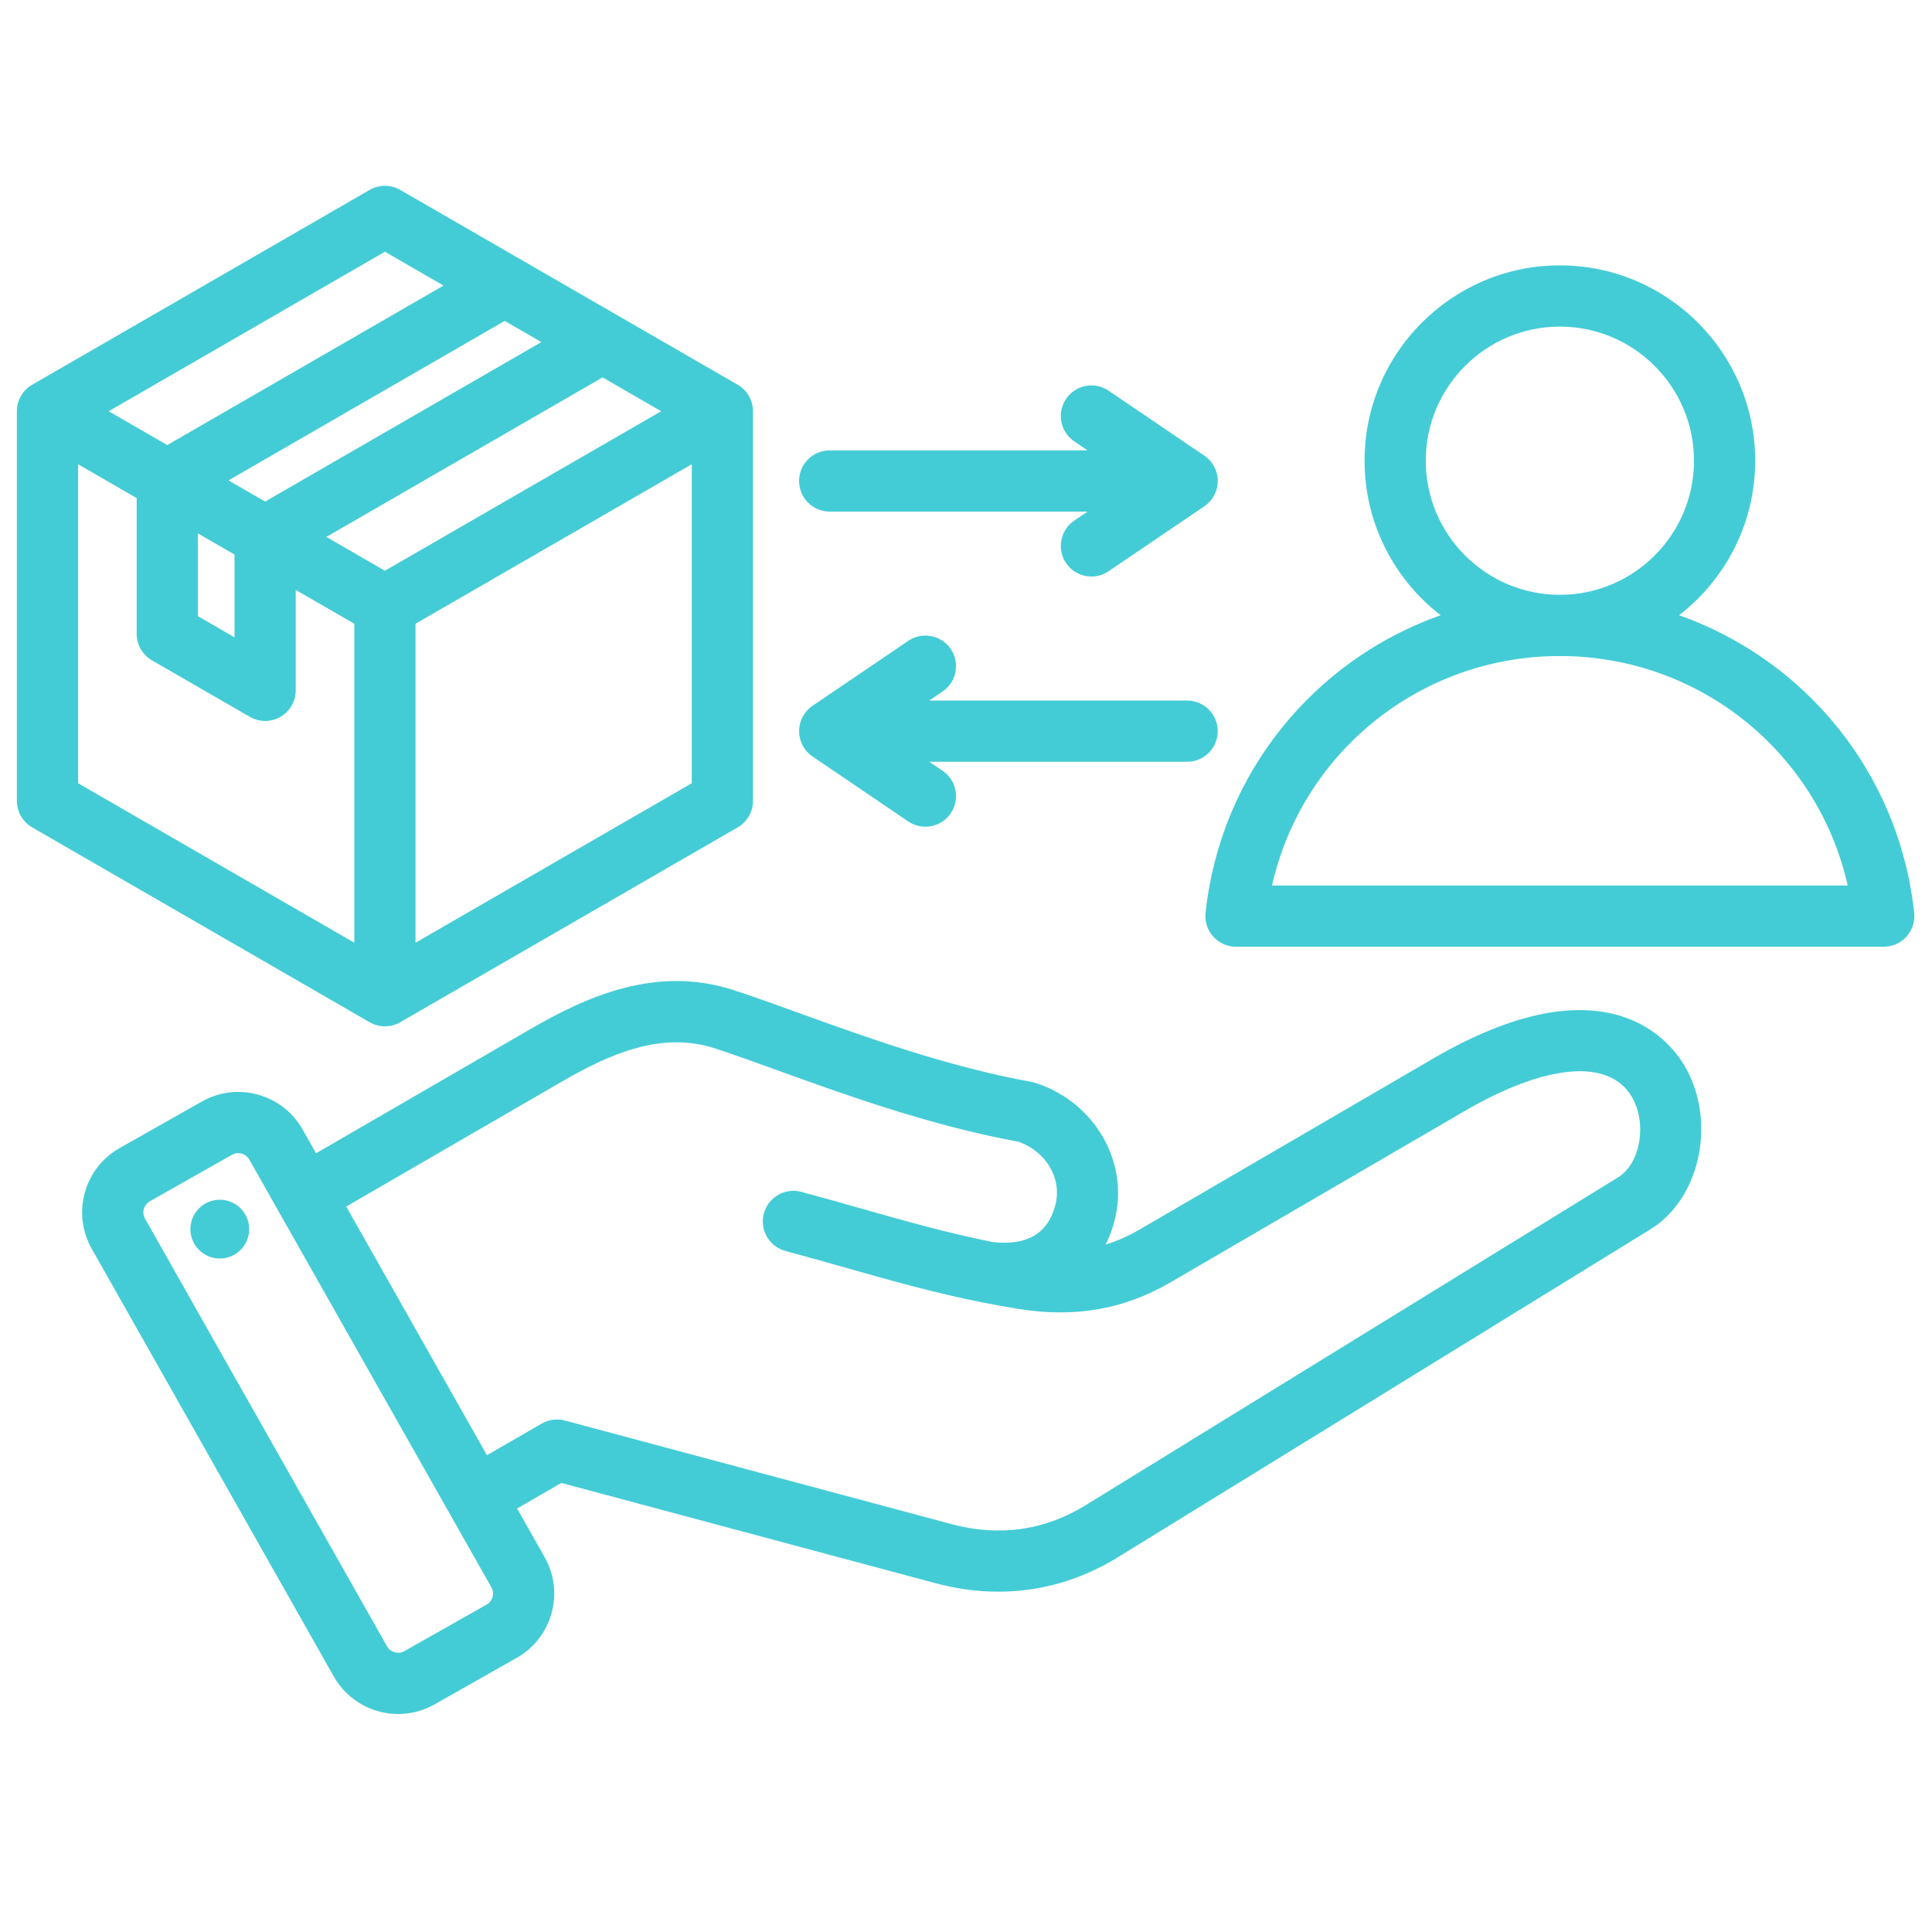 <svg xmlns="http://www.w3.org/2000/svg" xmlns:xlink="http://www.w3.org/1999/xlink" width="600" zoomAndPan="magnify" viewBox="0 0 450 457.92" height="600" preserveAspectRatio="xMidYMid meet"><defs><clipPath id="19a71e8f48"><path d="M 0.039 44 L 449.961 44 L 449.961 406.523 L 0.039 406.523 Z M 0.039 44 " clip-rule="nonzero"></path></clipPath></defs><g clip-path="url(#19a71e8f48)"><path fill="#44ccd6" d="M 335.699 250.91 L 266.125 291.434 C 263.504 292.961 260.848 294.137 258.113 294.98 C 258.949 293.293 259.637 291.473 260.16 289.527 C 263.863 275.695 255.66 261.262 241.484 256.668 C 241.176 256.566 240.859 256.488 240.535 256.43 C 220.629 252.84 200.941 245.719 185.121 240 C 179.605 238.008 174.395 236.121 169.953 234.684 C 151.727 228.77 135.363 236.027 121.758 243.91 L 70.953 273.348 L 67.746 267.684 C 65.453 263.625 61.703 260.703 57.191 259.453 C 52.68 258.203 47.961 258.777 43.902 261.074 L 24.383 272.121 C 20.324 274.418 17.402 278.168 16.148 282.68 C 14.898 287.191 15.477 291.91 17.773 295.969 L 75.164 397.375 C 78.379 403.055 84.316 406.25 90.418 406.25 C 93.336 406.25 96.293 405.52 99.008 403.984 L 118.527 392.934 C 122.586 390.637 125.508 386.891 126.762 382.379 C 128.012 377.867 127.434 373.145 125.137 369.09 L 118.602 357.539 L 129.086 351.484 L 217.762 375.246 C 222.773 376.59 227.762 377.258 232.664 377.258 C 242.586 377.258 252.172 374.527 260.938 369.133 L 387.195 291.387 C 399.18 284.008 403.004 265.445 395.215 252.441 C 391.445 246.148 376.008 227.434 335.699 250.91 Z M 112.781 378.5 C 112.656 378.953 112.309 379.785 111.383 380.309 L 91.863 391.355 C 90.453 392.156 88.586 391.637 87.789 390.227 L 30.398 288.82 C 29.875 287.898 30.004 287.004 30.129 286.555 C 30.254 286.105 30.602 285.27 31.527 284.746 L 51.047 273.699 C 51.562 273.41 52.066 273.32 52.488 273.32 C 52.828 273.32 53.113 273.375 53.316 273.434 C 53.766 273.559 54.598 273.906 55.121 274.828 L 112.512 376.234 C 113.035 377.156 112.906 378.051 112.781 378.5 Z M 379.59 279.031 L 253.328 356.777 C 243.582 362.777 232.879 364.277 221.52 361.234 L 129.938 336.695 C 128.082 336.199 126.102 336.457 124.434 337.418 L 111.457 344.91 L 78.102 285.973 L 129.035 256.461 C 140.414 249.867 152.703 244.336 165.477 248.48 C 169.691 249.848 174.555 251.605 180.191 253.645 C 196.387 259.5 216.508 266.773 237.43 270.609 C 244.109 272.984 247.844 279.426 246.145 285.77 C 244.367 292.41 239.375 295.309 231.32 294.387 C 220.516 292.215 210.688 289.426 200.41 286.512 C 195.785 285.199 191.008 283.844 185.973 282.496 C 182.105 281.461 178.129 283.754 177.09 287.625 C 176.051 291.496 178.352 295.473 182.219 296.508 C 187.148 297.832 191.879 299.172 196.453 300.469 C 207.109 303.492 217.293 306.379 228.691 308.66 C 228.715 308.664 228.742 308.668 228.766 308.676 C 231.629 309.246 234.57 309.777 237.613 310.266 C 250.812 312.379 262.523 310.316 273.426 303.969 L 343 263.445 C 362.449 252.117 377.316 250.789 382.77 259.895 C 386.492 266.113 384.887 275.77 379.59 279.031 Z M 55.031 290.316 C 55.59 294.129 52.953 297.664 49.145 298.223 C 45.336 298.781 41.797 296.145 41.242 292.336 C 40.684 288.527 43.32 284.988 47.129 284.43 C 50.938 283.871 54.477 286.508 55.031 290.316 Z M 87.273 243.258 C 88.527 243.258 89.781 242.934 90.902 242.285 L 170.883 196.109 C 173.129 194.812 174.512 192.418 174.512 189.828 L 174.512 97.473 C 174.512 94.879 173.129 92.484 170.883 91.188 L 90.902 45.012 C 88.656 43.715 85.891 43.715 83.648 45.012 L 3.668 91.188 C 1.422 92.484 0.039 94.879 0.039 97.473 L 0.039 189.828 C 0.039 192.418 1.422 194.812 3.668 196.109 L 83.648 242.285 C 84.77 242.934 86.023 243.258 87.273 243.258 Z M 50.195 113.863 L 115.668 76.062 L 124.355 81.078 L 58.883 118.879 Z M 42.941 126.43 L 51.629 131.445 L 51.629 151.059 L 42.941 146.043 Z M 138.863 89.453 L 152.75 97.473 L 87.273 135.273 L 73.391 127.258 Z M 94.527 223.441 L 94.527 147.836 L 160.004 110.035 L 160.004 185.641 Z M 87.273 59.668 L 101.16 67.688 L 35.688 105.488 L 21.801 97.473 Z M 14.547 110.035 L 28.434 118.055 L 28.434 150.234 C 28.434 152.824 29.816 155.219 32.059 156.516 L 55.254 169.906 C 56.375 170.555 57.629 170.879 58.883 170.879 C 60.133 170.879 61.387 170.555 62.508 169.906 C 64.754 168.609 66.133 166.215 66.133 163.625 L 66.133 139.82 L 80.02 147.84 L 80.02 223.441 L 14.547 185.641 Z M 449.738 216.367 C 446.191 183.219 423.891 156.375 394.023 145.82 C 404.977 137.348 412.051 124.086 412.051 109.195 C 412.051 83.672 391.285 62.902 365.758 62.902 C 340.23 62.902 319.465 83.672 319.465 109.195 C 319.465 124.086 326.539 137.348 337.492 145.82 C 307.625 156.375 285.324 183.219 281.777 216.367 C 281.559 218.414 282.219 220.457 283.594 221.988 C 284.973 223.52 286.934 224.395 288.988 224.395 L 442.523 224.395 C 444.582 224.395 446.543 223.52 447.918 221.988 C 449.297 220.457 449.957 218.414 449.738 216.367 Z M 333.973 109.195 C 333.973 91.672 348.234 77.41 365.758 77.41 C 383.285 77.41 397.547 91.672 397.547 109.195 C 397.547 126.719 383.297 140.973 365.777 140.98 C 365.77 140.98 365.766 140.98 365.758 140.98 C 365.754 140.98 365.746 140.98 365.742 140.98 C 348.223 140.973 333.973 126.719 333.973 109.195 Z M 297.531 209.887 C 304.633 178.375 332.656 155.5 365.742 155.492 C 365.746 155.492 365.754 155.492 365.758 155.492 C 365.766 155.492 365.773 155.492 365.777 155.492 C 398.863 155.5 426.883 178.375 433.984 209.887 Z M 185.438 173.297 C 185.438 170.895 186.629 168.645 188.617 167.297 L 211.309 151.898 C 214.625 149.652 219.133 150.512 221.387 153.828 C 223.633 157.145 222.77 161.656 219.457 163.902 L 216.301 166.043 L 277.414 166.043 C 281.422 166.043 284.668 169.293 284.668 173.297 C 284.668 177.305 281.422 180.551 277.414 180.551 L 216.301 180.551 L 219.457 182.691 C 222.77 184.941 223.633 189.453 221.387 192.766 C 219.98 194.836 217.699 195.949 215.375 195.949 C 213.973 195.949 212.559 195.543 211.309 194.695 L 188.617 179.301 C 186.629 177.949 185.438 175.703 185.438 173.297 Z M 185.438 114 C 185.438 109.996 188.684 106.746 192.691 106.746 L 253.805 106.746 L 250.652 104.605 C 247.34 102.359 246.473 97.848 248.723 94.531 C 250.973 91.215 255.484 90.352 258.797 92.602 L 281.488 108 C 283.477 109.348 284.672 111.598 284.672 114 C 284.672 116.406 283.48 118.652 281.488 120.004 L 258.797 135.398 C 257.551 136.246 256.133 136.652 254.73 136.652 C 252.41 136.652 250.125 135.539 248.723 133.469 C 246.473 130.156 247.34 125.645 250.652 123.395 L 253.809 121.254 L 192.691 121.254 C 188.684 121.254 185.438 118.008 185.438 114 Z M 185.438 114 " fill-opacity="1" fill-rule="nonzero"></path></g></svg>